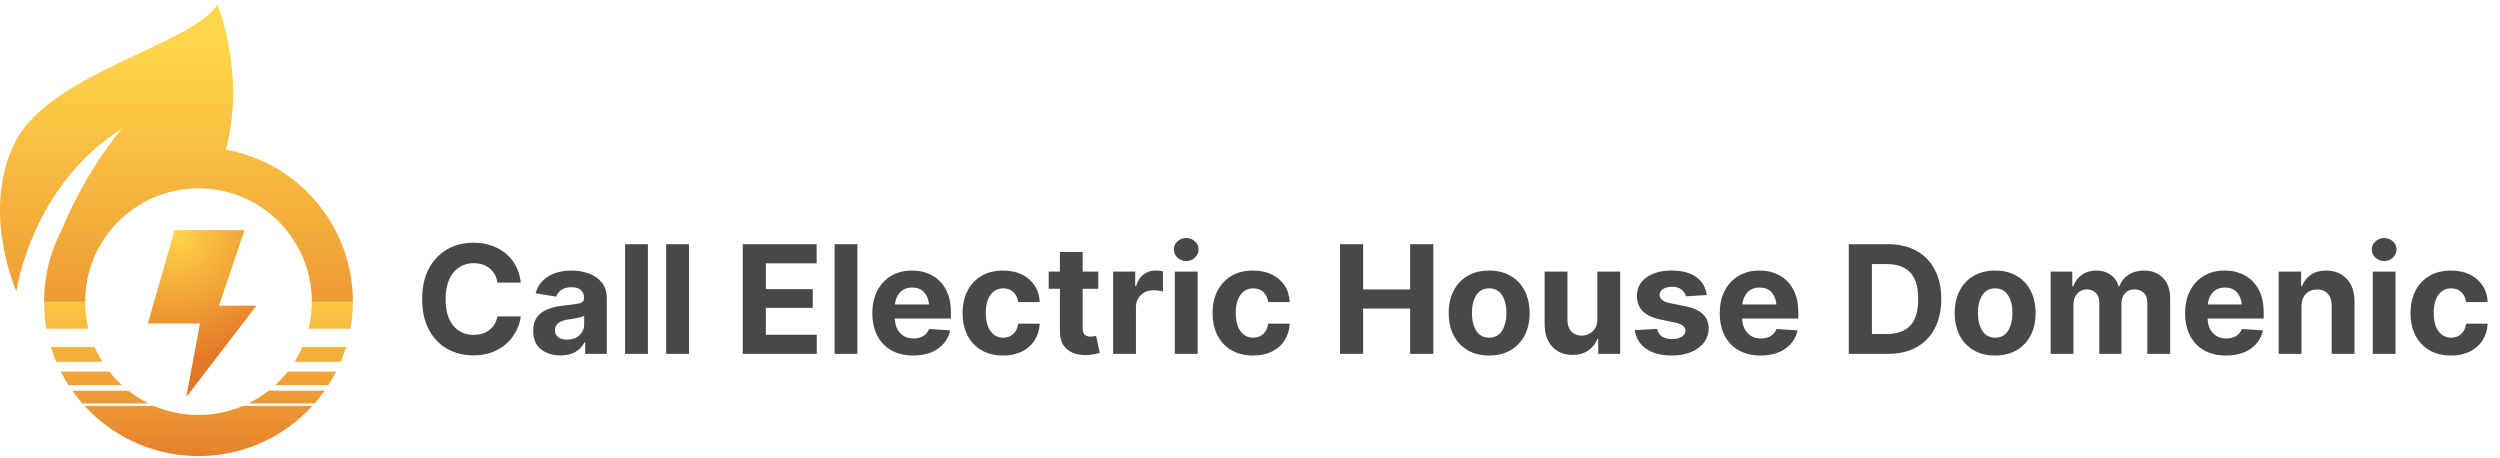 <svg xmlns="http://www.w3.org/2000/svg" width="300" height="55" viewBox="0 0 300 55" fill="none"><path d="M56.789 42.642C55.617 42.642 54.569 42.377 53.644 41.847C52.72 41.317 51.989 40.548 51.454 39.541C50.924 38.534 50.659 37.318 50.659 35.893C50.659 34.456 50.926 33.234 51.462 32.227C52.004 31.221 52.737 30.452 53.662 29.922C54.592 29.392 55.635 29.127 56.789 29.127C57.808 29.127 58.723 29.316 59.536 29.692C60.355 30.069 61.023 30.614 61.541 31.326C62.059 32.039 62.377 32.902 62.495 33.915H59.686C59.58 33.19 59.271 32.622 58.759 32.21C58.246 31.792 57.61 31.583 56.851 31.583C55.838 31.583 55.022 31.96 54.404 32.713C53.786 33.461 53.476 34.521 53.476 35.893C53.476 37.295 53.786 38.361 54.404 39.091C55.028 39.821 55.841 40.186 56.842 40.186C57.578 40.186 58.202 39.992 58.715 39.603C59.233 39.215 59.557 38.67 59.686 37.969H62.495C62.395 38.776 62.106 39.535 61.63 40.248C61.158 40.961 60.514 41.538 59.695 41.979C58.882 42.421 57.914 42.642 56.789 42.642ZM67.265 42.651C66.323 42.651 65.54 42.406 64.915 41.917C64.297 41.423 63.988 40.687 63.988 39.709C63.988 38.973 64.159 38.396 64.5 37.978C64.848 37.554 65.304 37.245 65.869 37.05C66.435 36.85 67.041 36.721 67.689 36.662C68.549 36.579 69.161 36.494 69.526 36.406C69.897 36.311 70.083 36.105 70.083 35.787V35.743C70.083 35.337 69.953 35.022 69.694 34.798C69.435 34.574 69.061 34.462 68.572 34.462C68.084 34.462 67.683 34.568 67.371 34.78C67.065 34.992 66.862 35.263 66.762 35.593L64.271 35.196C64.506 34.336 65.001 33.667 65.755 33.19C66.514 32.707 67.457 32.466 68.581 32.466C69.311 32.466 69.998 32.581 70.639 32.81C71.287 33.04 71.811 33.402 72.212 33.897C72.612 34.386 72.812 35.022 72.812 35.805V42.465H70.224V41.087H70.145C69.903 41.552 69.544 41.929 69.067 42.218C68.596 42.506 67.995 42.651 67.265 42.651ZM66.594 39.621C66.594 39.998 66.729 40.283 67 40.478C67.277 40.666 67.624 40.76 68.042 40.76C68.643 40.76 69.135 40.587 69.517 40.239C69.906 39.892 70.1 39.459 70.1 38.941V37.89C69.995 37.96 69.827 38.025 69.597 38.084C69.373 38.143 69.135 38.193 68.882 38.234C68.628 38.269 68.402 38.302 68.201 38.331C67.719 38.402 67.33 38.54 67.035 38.746C66.741 38.947 66.594 39.238 66.594 39.621ZM77.75 29.304V42.465H75.012V29.304H77.75ZM82.679 29.304V42.465H79.941V29.304H82.679ZM89.127 42.465V29.304H97.996V31.6H91.901V34.692H97.528V36.944H91.901V40.169H98.013V42.465H89.127ZM102.889 29.304V42.465H100.151V29.304H102.889ZM109.576 42.66C108.563 42.66 107.692 42.453 106.962 42.041C106.231 41.629 105.669 41.043 105.274 40.283C104.88 39.518 104.683 38.614 104.683 37.572C104.683 36.559 104.877 35.669 105.266 34.904C105.66 34.138 106.214 33.541 106.926 33.111C107.639 32.681 108.478 32.466 109.444 32.466C110.315 32.466 111.101 32.651 111.802 33.023C112.509 33.394 113.068 33.95 113.481 34.692C113.899 35.434 114.108 36.364 114.108 37.483V38.225H107.377C107.406 38.973 107.624 39.559 108.03 39.983C108.437 40.407 108.967 40.619 109.62 40.619C110.074 40.619 110.462 40.522 110.786 40.328C111.116 40.133 111.352 39.851 111.493 39.48L114.019 39.647C113.825 40.554 113.339 41.285 112.562 41.838C111.79 42.386 110.795 42.66 109.576 42.66ZM107.394 36.538H111.484C111.419 35.914 111.219 35.419 110.884 35.054C110.548 34.689 110.077 34.507 109.47 34.507C108.858 34.507 108.372 34.698 108.013 35.081C107.659 35.458 107.453 35.943 107.394 36.538ZM120.362 42.66C119.349 42.66 118.48 42.445 117.756 42.015C117.031 41.585 116.475 40.987 116.086 40.222C115.704 39.456 115.512 38.573 115.512 37.572C115.512 36.559 115.706 35.669 116.095 34.904C116.49 34.138 117.049 33.541 117.773 33.111C118.498 32.681 119.358 32.466 120.353 32.466C121.213 32.466 121.966 32.622 122.614 32.934C123.262 33.246 123.774 33.685 124.151 34.25C124.528 34.816 124.734 35.481 124.769 36.247H122.19C122.114 35.758 121.922 35.363 121.616 35.063C121.31 34.757 120.903 34.604 120.397 34.604C119.761 34.604 119.252 34.86 118.869 35.372C118.486 35.879 118.295 36.6 118.295 37.536C118.295 38.478 118.483 39.212 118.86 39.736C119.243 40.26 119.755 40.522 120.397 40.522C120.868 40.522 121.266 40.375 121.589 40.08C121.913 39.786 122.114 39.374 122.19 38.844H124.769C124.728 39.597 124.525 40.263 124.16 40.84C123.795 41.411 123.288 41.859 122.641 42.182C121.999 42.501 121.239 42.66 120.362 42.66ZM131.792 32.59V34.657H129.919V39.427C129.919 40.069 130.231 40.389 130.855 40.389C130.961 40.389 131.076 40.381 131.2 40.363C131.33 40.345 131.441 40.325 131.536 40.301L131.968 42.35C131.385 42.521 130.82 42.606 130.272 42.606C129.295 42.606 128.535 42.359 127.994 41.865C127.458 41.37 127.19 40.678 127.19 39.789V34.657H125.847V32.59H127.19V30.24H129.919V32.59H131.792ZM133.576 42.465V32.59H136.226V34.321H136.332C136.509 33.709 136.809 33.246 137.233 32.934C137.657 32.616 138.146 32.457 138.699 32.457C138.835 32.457 138.982 32.466 139.141 32.484C139.3 32.501 139.438 32.525 139.556 32.554V34.975C139.427 34.933 139.247 34.901 139.017 34.877C138.794 34.848 138.587 34.833 138.399 34.833C137.798 34.833 137.301 35.025 136.906 35.407C136.512 35.784 136.314 36.276 136.314 36.883V42.465H133.576ZM140.978 42.465V32.59H143.717V42.465H140.978ZM142.348 31.326C141.941 31.326 141.591 31.191 141.296 30.92C141.008 30.649 140.864 30.323 140.864 29.94C140.864 29.557 141.008 29.233 141.296 28.968C141.591 28.697 141.941 28.562 142.348 28.562C142.754 28.562 143.101 28.697 143.39 28.968C143.684 29.233 143.831 29.557 143.831 29.94C143.831 30.323 143.684 30.649 143.39 30.92C143.101 31.191 142.754 31.326 142.348 31.326ZM150.359 42.66C149.346 42.66 148.478 42.445 147.753 42.015C147.029 41.585 146.473 40.987 146.084 40.222C145.701 39.456 145.51 38.573 145.51 37.572C145.51 36.559 145.704 35.669 146.093 34.904C146.487 34.138 147.047 33.541 147.771 33.111C148.495 32.681 149.355 32.466 150.35 32.466C151.21 32.466 151.964 32.622 152.612 32.934C153.259 33.246 153.772 33.685 154.149 34.25C154.526 34.816 154.732 35.481 154.767 36.247H152.188C152.111 35.758 151.92 35.363 151.614 35.063C151.307 34.757 150.901 34.604 150.395 34.604C149.759 34.604 149.249 34.86 148.866 35.372C148.484 35.879 148.292 36.6 148.292 37.536C148.292 38.478 148.481 39.212 148.858 39.736C149.24 40.26 149.753 40.522 150.395 40.522C150.866 40.522 151.263 40.375 151.587 40.08C151.911 39.786 152.111 39.374 152.188 38.844H154.767C154.726 39.597 154.523 40.263 154.158 40.84C153.792 41.411 153.286 41.859 152.638 42.182C151.996 42.501 151.237 42.66 150.359 42.66ZM160.8 42.465V29.304H163.574V34.736H169.218V29.304H172.001V42.465H169.218V37.024H163.574V42.465H160.8ZM178.696 42.66C177.701 42.66 176.838 42.447 176.108 42.023C175.384 41.594 174.824 40.999 174.43 40.239C174.041 39.474 173.847 38.584 173.847 37.572C173.847 36.553 174.041 35.661 174.43 34.895C174.824 34.13 175.384 33.535 176.108 33.111C176.838 32.681 177.701 32.466 178.696 32.466C179.697 32.466 180.56 32.681 181.284 33.111C182.015 33.535 182.574 34.13 182.963 34.895C183.357 35.661 183.555 36.553 183.555 37.572C183.555 38.584 183.357 39.474 182.963 40.239C182.574 40.999 182.015 41.594 181.284 42.023C180.56 42.447 179.697 42.66 178.696 42.66ZM176.629 37.554C176.629 38.414 176.803 39.123 177.15 39.683C177.498 40.242 178.016 40.522 178.705 40.522C179.388 40.522 179.903 40.242 180.251 39.683C180.598 39.123 180.772 38.414 180.772 37.554C180.772 36.694 180.598 35.987 180.251 35.434C179.903 34.88 179.388 34.604 178.705 34.604C178.016 34.604 177.498 34.88 177.15 35.434C176.803 35.987 176.629 36.694 176.629 37.554ZM191.681 38.269V32.59H194.419V42.465H191.787V40.672H191.681C191.463 41.249 191.095 41.714 190.577 42.068C190.065 42.421 189.437 42.595 188.695 42.589C187.7 42.595 186.893 42.268 186.275 41.608C185.663 40.943 185.356 40.033 185.356 38.879V32.59H188.095V38.402C188.095 38.979 188.251 39.438 188.563 39.78C188.875 40.116 189.29 40.281 189.808 40.275C190.297 40.281 190.73 40.113 191.107 39.771C191.49 39.429 191.681 38.929 191.681 38.269ZM204.807 35.407L202.316 35.558C202.246 35.245 202.069 34.978 201.786 34.754C201.51 34.524 201.133 34.409 200.656 34.409C200.232 34.409 199.875 34.498 199.587 34.674C199.298 34.851 199.154 35.087 199.154 35.381C199.154 35.617 199.248 35.817 199.437 35.982C199.625 36.147 199.946 36.279 200.399 36.379L202.193 36.732C204.089 37.109 205.037 37.998 205.037 39.4C205.037 40.054 204.848 40.625 204.472 41.114C204.095 41.602 203.577 41.982 202.917 42.253C202.257 42.524 201.501 42.66 200.647 42.66C199.339 42.66 198.3 42.389 197.529 41.847C196.757 41.299 196.304 40.554 196.168 39.612L198.854 39.471C199.036 40.283 199.637 40.69 200.656 40.69C201.133 40.69 201.518 40.596 201.813 40.407C202.107 40.219 202.254 39.98 202.254 39.692C202.254 39.203 201.833 38.873 200.991 38.702L199.286 38.349C197.384 37.966 196.433 37.03 196.433 35.54C196.433 34.586 196.813 33.835 197.573 33.288C198.338 32.74 199.351 32.466 200.611 32.466C201.86 32.466 202.843 32.731 203.562 33.261C204.28 33.785 204.695 34.501 204.807 35.407ZM211.264 42.66C210.251 42.66 209.38 42.453 208.65 42.041C207.919 41.629 207.357 41.043 206.963 40.283C206.568 39.518 206.371 38.614 206.371 37.572C206.371 36.559 206.565 35.669 206.954 34.904C207.348 34.138 207.902 33.541 208.614 33.111C209.327 32.681 210.166 32.466 211.132 32.466C212.003 32.466 212.79 32.651 213.49 33.023C214.197 33.394 214.756 33.95 215.169 34.692C215.587 35.434 215.796 36.364 215.796 37.483V38.225H209.065C209.094 38.973 209.312 39.559 209.719 39.983C210.125 40.407 210.655 40.619 211.309 40.619C211.762 40.619 212.151 40.522 212.474 40.328C212.804 40.133 213.04 39.851 213.181 39.48L215.707 39.647C215.513 40.554 215.027 41.285 214.25 41.838C213.479 42.386 212.483 42.66 211.264 42.66ZM209.083 36.538H213.172C213.108 35.914 212.907 35.419 212.572 35.054C212.236 34.689 211.765 34.507 211.158 34.507C210.546 34.507 210.06 34.698 209.701 35.081C209.348 35.458 209.141 35.943 209.083 36.538ZM226.519 42.465H221.855V29.304H226.555C227.88 29.304 229.019 29.569 229.973 30.099C230.927 30.623 231.66 31.377 232.173 32.36C232.691 33.337 232.95 34.509 232.95 35.876C232.95 37.248 232.691 38.425 232.173 39.409C231.66 40.392 230.924 41.149 229.964 41.679C229.004 42.203 227.856 42.465 226.519 42.465ZM224.629 40.08H226.396C227.638 40.08 228.58 39.748 229.222 39.082C229.864 38.417 230.185 37.348 230.185 35.876C230.185 34.415 229.864 33.352 229.222 32.687C228.58 32.021 227.638 31.689 226.396 31.689H224.629V40.08ZM239.416 42.66C238.421 42.66 237.558 42.447 236.828 42.023C236.103 41.594 235.544 40.999 235.149 40.239C234.761 39.474 234.566 38.584 234.566 37.572C234.566 36.553 234.761 35.661 235.149 34.895C235.544 34.13 236.103 33.535 236.828 33.111C237.558 32.681 238.421 32.466 239.416 32.466C240.417 32.466 241.28 32.681 242.004 33.111C242.734 33.535 243.294 34.13 243.682 34.895C244.077 35.661 244.274 36.553 244.274 37.572C244.274 38.584 244.077 39.474 243.682 40.239C243.294 40.999 242.734 41.594 242.004 42.023C241.28 42.447 240.417 42.66 239.416 42.66ZM237.349 37.554C237.349 38.414 237.523 39.123 237.87 39.683C238.217 40.242 238.736 40.522 239.425 40.522C240.108 40.522 240.623 40.242 240.97 39.683C241.318 39.123 241.492 38.414 241.492 37.554C241.492 36.694 241.318 35.987 240.97 35.434C240.623 34.88 240.108 34.604 239.425 34.604C238.736 34.604 238.217 34.88 237.87 35.434C237.523 35.987 237.349 36.694 237.349 37.554ZM246.076 42.465V32.59H248.673V34.347H248.797C249.003 33.764 249.347 33.305 249.83 32.969C250.313 32.634 250.887 32.466 251.553 32.466C252.23 32.466 252.804 32.637 253.275 32.978C253.752 33.314 254.067 33.77 254.22 34.347H254.326C254.532 33.776 254.898 33.32 255.422 32.978C255.952 32.637 256.579 32.466 257.303 32.466C258.222 32.466 258.97 32.758 259.547 33.34C260.13 33.923 260.421 34.751 260.421 35.823V42.465H257.683V36.37C257.683 35.817 257.536 35.404 257.241 35.134C256.953 34.863 256.591 34.727 256.155 34.727C255.66 34.727 255.271 34.886 254.989 35.204C254.712 35.516 254.574 35.929 254.574 36.441V42.465H251.915V36.3C251.915 35.823 251.776 35.443 251.5 35.16C251.229 34.872 250.87 34.727 250.422 34.727C249.963 34.727 249.58 34.895 249.274 35.231C248.968 35.561 248.814 35.999 248.814 36.547V42.465H246.076ZM267.108 42.66C266.095 42.66 265.224 42.453 264.493 42.041C263.763 41.629 263.201 41.043 262.806 40.283C262.412 39.518 262.214 38.614 262.214 37.572C262.214 36.559 262.409 35.669 262.797 34.904C263.192 34.138 263.746 33.541 264.458 33.111C265.171 32.681 266.01 32.466 266.976 32.466C267.847 32.466 268.633 32.651 269.334 33.023C270.041 33.394 270.6 33.95 271.012 34.692C271.43 35.434 271.639 36.364 271.639 37.483V38.225H264.909C264.938 38.973 265.156 39.559 265.562 39.983C265.969 40.407 266.499 40.619 267.152 40.619C267.606 40.619 267.994 40.522 268.318 40.328C268.648 40.133 268.883 39.851 269.025 39.48L271.551 39.647C271.357 40.554 270.871 41.285 270.094 41.838C269.322 42.386 268.327 42.66 267.108 42.66ZM264.926 36.538H269.016C268.951 35.914 268.751 35.419 268.415 35.054C268.08 34.689 267.609 34.507 267.002 34.507C266.39 34.507 265.904 34.698 265.545 35.081C265.191 35.458 264.985 35.943 264.926 36.538ZM276.18 36.759V42.465H273.441V32.59H276.136V34.347H276.233C276.457 33.77 276.813 33.314 277.302 32.978C277.79 32.637 278.4 32.466 279.13 32.466C280.161 32.466 280.985 32.799 281.603 33.464C282.228 34.124 282.54 35.031 282.54 36.185V42.465H279.801V36.671C279.801 36.064 279.645 35.59 279.333 35.248C279.027 34.907 278.6 34.736 278.052 34.736C277.499 34.736 277.048 34.916 276.701 35.275C276.353 35.628 276.18 36.123 276.18 36.759ZM284.73 42.465V32.59H287.469V42.465H284.73ZM286.099 31.326C285.693 31.326 285.343 31.191 285.048 30.92C284.76 30.649 284.615 30.323 284.615 29.94C284.615 29.557 284.76 29.233 285.048 28.968C285.343 28.697 285.693 28.562 286.099 28.562C286.506 28.562 286.853 28.697 287.142 28.968C287.436 29.233 287.583 29.557 287.583 29.94C287.583 30.323 287.436 30.649 287.142 30.92C286.853 31.191 286.506 31.326 286.099 31.326ZM294.111 42.66C293.098 42.66 292.23 42.445 291.505 42.015C290.781 41.585 290.225 40.987 289.836 40.222C289.453 39.456 289.262 38.573 289.262 37.572C289.262 36.559 289.456 35.669 289.845 34.904C290.239 34.138 290.799 33.541 291.523 33.111C292.247 32.681 293.107 32.466 294.102 32.466C294.962 32.466 295.716 32.622 296.364 32.934C297.011 33.246 297.524 33.685 297.901 34.25C298.278 34.816 298.484 35.481 298.519 36.247H295.94C295.863 35.758 295.672 35.363 295.366 35.063C295.059 34.757 294.653 34.604 294.147 34.604C293.511 34.604 293.001 34.86 292.618 35.372C292.236 35.879 292.044 36.6 292.044 37.536C292.044 38.478 292.233 39.212 292.61 39.736C292.992 40.26 293.505 40.522 294.147 40.522C294.618 40.522 295.015 40.375 295.339 40.08C295.663 39.786 295.863 39.374 295.94 38.844H298.519C298.478 39.597 298.275 40.263 297.909 40.84C297.544 41.411 297.038 41.859 296.39 42.182C295.748 42.501 294.989 42.66 294.111 42.66Z" fill="#484848"></path><path d="M10.219 36.198C10.219 35.812 10.234 35.432 10.266 35.054C10.328 34.296 10.455 33.557 10.636 32.839C10.697 32.599 10.764 32.36 10.841 32.126C10.955 31.759 11.085 31.397 11.232 31.046V31.038C13.253 26.109 18.086 22.633 23.735 22.601C23.762 22.598 23.791 22.598 23.818 22.598C24.98 22.598 26.105 22.745 27.183 23.019C33.066 24.516 37.417 29.849 37.417 36.198C37.417 36.206 37.417 36.214 37.417 36.222H42.346C42.346 36.214 42.347 36.206 42.347 36.198C42.347 27.546 36.42 20.28 28.401 18.241C27.973 18.131 27.542 18.038 27.104 17.961C29.538 8.907 26.094 0.554 26.094 0.554C23.078 5.356 6.103 8.707 1.859 16.972C-2.387 25.236 1.969 34.953 1.969 34.953C1.969 34.953 3.717 22.317 14.623 15.447C14.485 15.607 10.366 20.379 7.328 27.743C7.326 27.747 7.324 27.754 7.322 27.758C7.084 28.217 6.866 28.688 6.67 29.169C6.668 29.171 6.668 29.175 6.668 29.177C6.342 29.967 6.072 30.78 5.859 31.622C5.611 32.599 5.438 33.609 5.354 34.64C5.311 35.154 5.289 35.674 5.289 36.198C5.289 36.206 5.29 36.214 5.29 36.222H10.219C10.219 36.214 10.219 36.206 10.219 36.198Z" fill="url(#paint0_linear_2077_143)"></path><path d="M36.287 41.63C36.017 42.247 35.703 42.84 35.349 43.406H40.892C40.957 43.253 41.015 43.097 41.076 42.942C41.123 42.82 41.174 42.701 41.219 42.578C41.276 42.421 41.327 42.261 41.38 42.103C41.423 41.975 41.47 41.848 41.511 41.718C41.52 41.689 41.527 41.658 41.536 41.63H36.287Z" fill="url(#paint1_linear_2077_143)"></path><path d="M32.234 46.877C31.479 47.473 30.66 47.992 29.787 48.419H37.738C37.816 48.331 37.893 48.243 37.969 48.153C38.015 48.099 38.064 48.046 38.109 47.991C38.246 47.826 38.376 47.656 38.507 47.486C38.557 47.42 38.61 47.357 38.66 47.291C38.761 47.155 38.857 47.015 38.956 46.876L32.234 46.877Z" fill="url(#paint2_linear_2077_143)"></path><path d="M14.621 46.215C14.077 45.715 13.575 45.169 13.118 44.587H7.299C7.376 44.738 7.45 44.89 7.531 45.039C7.578 45.125 7.629 45.208 7.678 45.294C7.776 45.468 7.873 45.644 7.978 45.815C8.024 45.89 8.074 45.963 8.121 46.038C8.158 46.097 8.197 46.156 8.234 46.214L14.621 46.215Z" fill="url(#paint3_linear_2077_143)"></path><path d="M37.024 39.447H42.057C42.082 39.308 42.11 39.17 42.132 39.03C42.156 38.876 42.172 38.719 42.192 38.563C42.212 38.41 42.234 38.258 42.25 38.103C42.266 37.95 42.274 37.794 42.286 37.64C42.298 37.481 42.314 37.323 42.322 37.162C42.33 37.011 42.331 36.857 42.335 36.704C42.339 36.543 42.347 36.383 42.347 36.221H37.418C37.415 37.333 37.278 38.413 37.024 39.447Z" fill="url(#paint4_linear_2077_143)"></path><path d="M12.287 43.406C11.933 42.84 11.619 42.247 11.35 41.63H6.101C6.11 41.659 6.117 41.689 6.126 41.718C6.164 41.84 6.208 41.959 6.248 42.079C6.304 42.246 6.357 42.414 6.418 42.579C6.46 42.693 6.508 42.805 6.552 42.919C6.615 43.082 6.677 43.246 6.745 43.406H12.287V43.406Z" fill="url(#paint5_linear_2077_143)"></path><path d="M10.612 39.447C10.359 38.413 10.221 37.334 10.219 36.222H5.29C5.291 36.383 5.298 36.543 5.303 36.704C5.306 36.857 5.307 37.011 5.315 37.163C5.323 37.323 5.339 37.481 5.351 37.641C5.363 37.795 5.371 37.95 5.387 38.103C5.402 38.258 5.426 38.41 5.445 38.564C5.465 38.719 5.481 38.876 5.505 39.031C5.526 39.171 5.555 39.308 5.579 39.447H10.612V39.447Z" fill="url(#paint6_linear_2077_143)"></path><path d="M34.519 44.587C34.062 45.169 33.56 45.715 33.015 46.215H39.403C39.436 46.163 39.47 46.111 39.503 46.058C39.554 45.976 39.609 45.897 39.659 45.814C39.76 45.649 39.854 45.479 39.95 45.31C40.001 45.219 40.056 45.131 40.106 45.039C40.186 44.89 40.261 44.738 40.337 44.587H34.519V44.587Z" fill="url(#paint7_linear_2077_143)"></path><path d="M29.166 48.704C27.524 49.407 25.717 49.797 23.818 49.797C21.919 49.797 20.112 49.407 18.47 48.704H10.148C10.175 48.734 10.204 48.763 10.232 48.792C10.393 48.966 10.555 49.139 10.723 49.306C10.764 49.347 10.807 49.385 10.848 49.425C11.018 49.593 11.19 49.758 11.366 49.919C11.405 49.954 11.446 49.986 11.485 50.021C11.667 50.184 11.85 50.345 12.039 50.501C12.074 50.53 12.111 50.557 12.146 50.586C12.341 50.744 12.537 50.9 12.739 51.05C12.771 51.075 12.805 51.096 12.837 51.12C13.044 51.273 13.252 51.422 13.465 51.566C13.503 51.592 13.543 51.616 13.582 51.641C13.791 51.78 14.001 51.917 14.216 52.048C14.26 52.074 14.305 52.098 14.349 52.124C14.561 52.251 14.775 52.375 14.992 52.493C15.036 52.517 15.082 52.538 15.126 52.562C15.345 52.679 15.566 52.794 15.791 52.902C15.837 52.925 15.885 52.944 15.932 52.966C16.156 53.072 16.382 53.176 16.611 53.273C16.663 53.295 16.718 53.314 16.771 53.336C16.996 53.428 17.222 53.52 17.452 53.604C17.513 53.626 17.576 53.645 17.637 53.667C17.861 53.746 18.085 53.824 18.312 53.895C18.387 53.918 18.465 53.937 18.54 53.96C18.756 54.024 18.972 54.088 19.191 54.144C19.288 54.169 19.387 54.189 19.485 54.212C19.685 54.26 19.884 54.31 20.087 54.351C20.198 54.374 20.312 54.391 20.425 54.412C20.616 54.447 20.806 54.485 20.999 54.514C21.153 54.538 21.309 54.553 21.465 54.573C21.618 54.593 21.771 54.616 21.925 54.632C22.131 54.653 22.339 54.665 22.546 54.679C22.653 54.686 22.759 54.697 22.866 54.703C23.182 54.719 23.5 54.727 23.819 54.727C24.139 54.727 24.456 54.719 24.772 54.703C24.883 54.697 24.992 54.685 25.102 54.678C25.306 54.664 25.511 54.652 25.712 54.632C25.874 54.615 26.033 54.591 26.194 54.571C26.342 54.551 26.492 54.536 26.639 54.514C26.84 54.483 27.038 54.444 27.236 54.407C27.341 54.388 27.447 54.373 27.551 54.351C27.763 54.308 27.972 54.256 28.181 54.206C28.269 54.184 28.359 54.167 28.447 54.145C28.682 54.084 28.914 54.016 29.146 53.946C29.206 53.928 29.266 53.914 29.325 53.895C29.565 53.821 29.801 53.739 30.036 53.655C30.085 53.637 30.136 53.622 30.186 53.605C30.43 53.515 30.672 53.418 30.912 53.318C30.95 53.303 30.988 53.289 31.026 53.273C31.262 53.173 31.494 53.066 31.725 52.957C31.765 52.938 31.807 52.921 31.847 52.902C32.085 52.788 32.32 52.666 32.552 52.541C32.583 52.525 32.615 52.51 32.645 52.494C32.873 52.37 33.096 52.24 33.318 52.107C33.352 52.087 33.387 52.069 33.421 52.048C33.645 51.912 33.865 51.769 34.084 51.624C34.113 51.604 34.143 51.587 34.172 51.567C34.39 51.42 34.604 51.266 34.815 51.11C34.843 51.09 34.871 51.071 34.898 51.051C35.1 50.9 35.297 50.743 35.493 50.584C35.527 50.556 35.564 50.53 35.598 50.501C35.787 50.346 35.97 50.184 36.153 50.022C36.191 49.987 36.232 49.954 36.271 49.919C36.448 49.759 36.619 49.593 36.789 49.426C36.83 49.385 36.874 49.347 36.915 49.306C37.082 49.139 37.244 48.966 37.405 48.792C37.433 48.763 37.461 48.734 37.489 48.705H29.166V48.704Z" fill="url(#paint8_linear_2077_143)"></path><path d="M17.849 48.419C16.976 47.992 16.157 47.473 15.402 46.877H8.681C8.779 47.016 8.875 47.156 8.977 47.292C9.021 47.352 9.069 47.408 9.114 47.467C9.25 47.643 9.386 47.82 9.527 47.992C9.57 48.044 9.616 48.094 9.66 48.145C9.738 48.238 9.818 48.329 9.898 48.42L17.849 48.419Z" fill="url(#paint9_linear_2077_143)"></path><path d="M20.951 27.619L17.739 38.817H23.994L22.343 47.673L30.769 36.679H26.276L29.344 27.619H20.951Z" fill="url(#paint10_radial_2077_143)"></path><defs><linearGradient id="paint0_linear_2077_143" x1="21.174" y1="0.554" x2="21.174" y2="54.727" gradientUnits="userSpaceOnUse"><stop offset="0.103" stop-color="#FFD549"></stop><stop offset="1" stop-color="#E37727"></stop></linearGradient><linearGradient id="paint1_linear_2077_143" x1="38.443" y1="32.631" x2="38.443" y2="57.109" gradientUnits="userSpaceOnUse"><stop stop-color="#FFD549"></stop><stop offset="1" stop-color="#E37727"></stop></linearGradient><linearGradient id="paint2_linear_2077_143" x1="34.371" y1="32.631" x2="34.371" y2="57.109" gradientUnits="userSpaceOnUse"><stop stop-color="#FFD549"></stop><stop offset="1" stop-color="#E37727"></stop></linearGradient><linearGradient id="paint3_linear_2077_143" x1="10.96" y1="32.63" x2="10.96" y2="57.109" gradientUnits="userSpaceOnUse"><stop stop-color="#FFD549"></stop><stop offset="1" stop-color="#E37727"></stop></linearGradient><linearGradient id="paint4_linear_2077_143" x1="39.685" y1="32.63" x2="39.685" y2="57.109" gradientUnits="userSpaceOnUse"><stop stop-color="#FFD549"></stop><stop offset="1" stop-color="#E37727"></stop></linearGradient><linearGradient id="paint5_linear_2077_143" x1="9.194" y1="32.63" x2="9.194" y2="57.109" gradientUnits="userSpaceOnUse"><stop stop-color="#FFD549"></stop><stop offset="1" stop-color="#E37727"></stop></linearGradient><linearGradient id="paint6_linear_2077_143" x1="7.951" y1="32.631" x2="7.951" y2="57.109" gradientUnits="userSpaceOnUse"><stop stop-color="#FFD549"></stop><stop offset="1" stop-color="#E37727"></stop></linearGradient><linearGradient id="paint7_linear_2077_143" x1="36.676" y1="32.63" x2="36.676" y2="57.109" gradientUnits="userSpaceOnUse"><stop stop-color="#FFD549"></stop><stop offset="1" stop-color="#E37727"></stop></linearGradient><linearGradient id="paint8_linear_2077_143" x1="23.818" y1="32.63" x2="23.818" y2="57.109" gradientUnits="userSpaceOnUse"><stop stop-color="#FFD549"></stop><stop offset="1" stop-color="#E37727"></stop></linearGradient><linearGradient id="paint9_linear_2077_143" x1="13.265" y1="32.631" x2="13.265" y2="57.109" gradientUnits="userSpaceOnUse"><stop stop-color="#FFD549"></stop><stop offset="1" stop-color="#E37727"></stop></linearGradient><radialGradient id="paint10_radial_2077_143" cx="0" cy="0" r="1" gradientUnits="userSpaceOnUse" gradientTransform="translate(21.084 27.775) scale(15.938 15.938)"><stop stop-color="#FFD549"></stop><stop offset="1" stop-color="#E37727"></stop></radialGradient></defs></svg>